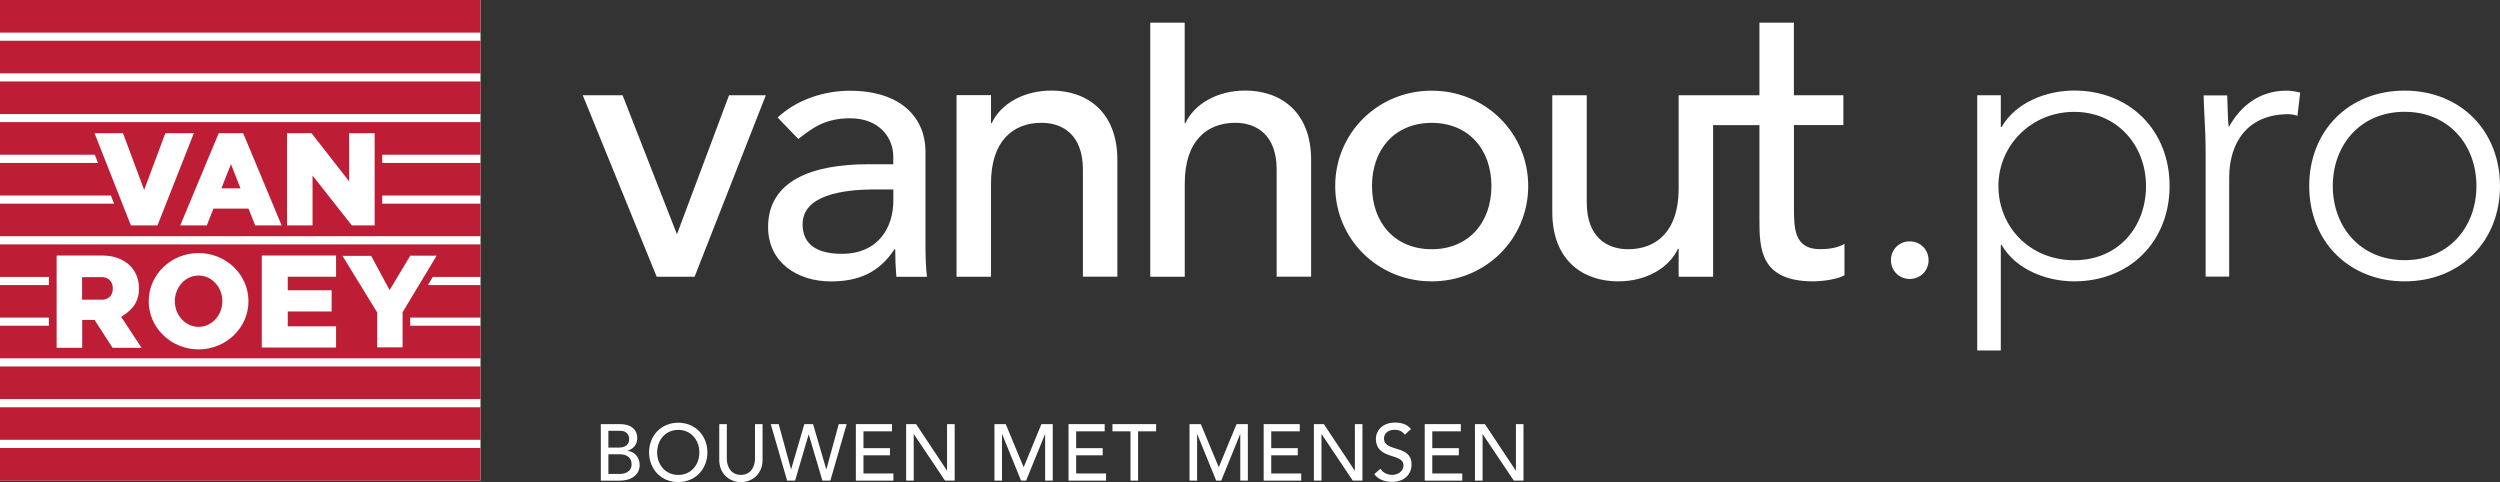 <?xml version="1.0" encoding="UTF-8"?><svg id="uuid-6a82bfd6-aae9-4ed8-97d1-586cc0047013" xmlns="http://www.w3.org/2000/svg" viewBox="0 0 429.54 82.83"><rect x="0" y="0" width="429.54" height="82.83" fill="#333333" stroke="none"/><defs><style>.uuid-b39bc498-4659-4d9e-b74d-dafadb164f92{fill:#bd1e35;}.uuid-b39bc498-4659-4d9e-b74d-dafadb164f92,.uuid-474a257e-e4ca-4056-8904-dada4d3df391{stroke-width:0px;}.uuid-474a257e-e4ca-4056-8904-dada4d3df391{fill:#fff;}</style></defs><g id="uuid-c2b04cd0-25c8-4f10-a67d-24d7772f290c"><rect class="uuid-474a257e-e4ca-4056-8904-dada4d3df391" width="82.56" height="82.56"/><path class="uuid-b39bc498-4659-4d9e-b74d-dafadb164f92" d="m0,5.6h82.56V0H0v5.6Zm0,7h82.56v-5.6H0v5.6Zm0,7h82.56v-5.6H0v5.6Zm39.68,8.6l-1.64,4.16h3.28l-1.64-4.16Zm-17.19,10.53l-6.25-15.85h4.89l3.64,9.75,3.64-9.75h4.9l-6.25,15.85h-4.55Zm8.48,0l6.61-15.85h0s0,0,0,0h4.2,0s6.61,15.85,6.61,15.85h-4.55l-1.14-2.89h-6.03l-1.14,2.89h-4.55Zm18.34-15.85h4.21l6.47,8.28v-8.28h4.38v15.85h-3.91l-6.76-8.57v8.57h-4.38v-15.85ZM0,40.58h82.56v-5.59h-16.89v-1.4h16.89v-5.6h-16.89v-1.4h16.89v-5.6H0v5.6h16.29l.55,1.4H0v5.6h19.05l.55,1.4H0v5.59Zm30.04,11.17c0,2.43,1.83,4.41,4.08,4.41s4.08-1.97,4.08-4.41-1.83-4.41-4.08-4.41-4.08,1.97-4.08,4.41m-12.37-4.13h-3.57v3.87h3.57s1.71-.03,1.71-1.92-1.71-1.95-1.71-1.95m-7.95-3.71h7.99c3.34.01,6.17,2.03,6.17,5.66,0,2.92-1.88,4.1-3.06,4.87l3.5,5.32h-4.98l-3.09-4.79h-2.13v4.79h-4.39v-15.85Zm15.83,7.84c0-4.57,3.84-8.27,8.57-8.27s8.57,3.7,8.57,8.27-3.84,8.28-8.57,8.28-8.57-3.71-8.57-8.28m19.43-7.84h12.76v3.64h-8.3v2.32h7.54v3.64h-7.54v2.56h8.3v3.64h-12.76v-15.8Zm13.88.05h4.91l3.17,5.89,3.55-5.92h4.53l-5.85,9.72v6.03h-4.36v-5.99l-5.96-9.72ZM0,61.57h82.56v-5.6h-12.08v-1.4h12.08v-5.59h-9.04l.84-1.4h8.2v-5.59H0v5.59h8.4v1.4H0v5.59h8.4v1.4H0v5.6Zm0,7h82.56v-5.6H0v5.6Zm0,7h82.56v-5.6H0v5.6Zm82.56,1.4H0v5.6h82.56v-5.6Z"/><path class="uuid-474a257e-e4ca-4056-8904-dada4d3df391" d="m103.23,72.87h3.34c1.67,0,2.92.78,2.92,2.43,0,1.11-.68,1.81-1.66,2.14v.03c1.15.08,2.08,1.11,2.08,2.41,0,1.74-1.51,2.7-3.38,2.7h-3.3v-9.71Zm1.3,4.03h1.78c.99,0,1.79-.4,1.79-1.45,0-.77-.48-1.43-1.52-1.43h-2.05v2.88Zm0,4.53h1.91c.79,0,2.08-.28,2.08-1.65,0-1.15-.8-1.73-2.06-1.73h-1.93v3.37Z"/><path class="uuid-474a257e-e4ca-4056-8904-dada4d3df391" d="m111.52,77.73c0-2.88,2.08-5.1,5.01-5.1s5.01,2.22,5.01,5.1-2.08,5.1-5.01,5.1-5.01-2.22-5.01-5.1m8.64,0c0-2.13-1.43-3.87-3.62-3.87s-3.63,1.74-3.63,3.87,1.43,3.87,3.63,3.87,3.62-1.74,3.62-3.87"/><path class="uuid-474a257e-e4ca-4056-8904-dada4d3df391" d="m124.88,72.87v5.95c0,1.21.6,2.77,2.42,2.77s2.42-1.57,2.42-2.77v-5.95h1.3v6.16c0,2.25-1.62,3.8-3.72,3.8s-3.72-1.55-3.72-3.8v-6.16h1.3Z"/><polygon class="uuid-474a257e-e4ca-4056-8904-dada4d3df391" points="132.43 72.87 133.79 72.87 135.91 80.63 135.93 80.63 138.2 72.87 139.7 72.87 141.96 80.63 141.99 80.63 144.11 72.87 145.47 72.87 142.67 82.58 141.3 82.58 138.96 74.65 138.94 74.65 136.61 82.58 135.24 82.58 132.43 72.87"/><polygon class="uuid-474a257e-e4ca-4056-8904-dada4d3df391" points="147.05 72.87 153.26 72.87 153.26 74.11 148.36 74.11 148.36 77 152.92 77 152.92 78.23 148.36 78.23 148.36 81.35 153.5 81.35 153.5 82.58 147.05 82.58 147.05 72.87"/><polygon class="uuid-474a257e-e4ca-4056-8904-dada4d3df391" points="155.69 72.87 157.4 72.87 162.7 80.85 162.72 80.85 162.72 72.87 164.03 72.87 164.03 82.58 162.37 82.58 157.02 74.6 156.99 74.6 156.99 82.58 155.69 82.58 155.69 72.87"/><polygon class="uuid-474a257e-e4ca-4056-8904-dada4d3df391" points="170.86 72.87 172.8 72.87 175.85 80.22 175.91 80.22 178.93 72.87 180.88 72.87 180.88 82.58 179.57 82.58 179.57 74.6 179.55 74.6 176.3 82.58 175.43 82.58 172.19 74.6 172.16 74.6 172.16 82.58 170.86 82.58 170.86 72.87"/><polygon class="uuid-474a257e-e4ca-4056-8904-dada4d3df391" points="183.59 72.87 189.8 72.87 189.8 74.11 184.9 74.11 184.9 77 189.46 77 189.46 78.23 184.9 78.23 184.9 81.35 190.04 81.35 190.04 82.58 183.59 82.58 183.59 72.87"/><polygon class="uuid-474a257e-e4ca-4056-8904-dada4d3df391" points="194.24 74.11 191.14 74.11 191.14 72.87 198.64 72.87 198.64 74.11 195.54 74.11 195.54 82.58 194.24 82.58 194.24 74.11"/><polygon class="uuid-474a257e-e4ca-4056-8904-dada4d3df391" points="204.38 72.87 206.32 72.87 209.38 80.22 209.43 80.22 212.46 72.87 214.4 72.87 214.4 82.58 213.1 82.58 213.1 74.6 213.07 74.6 209.83 82.58 208.96 82.58 205.71 74.6 205.68 74.6 205.68 82.58 204.38 82.58 204.38 72.87"/><polygon class="uuid-474a257e-e4ca-4056-8904-dada4d3df391" points="217.12 72.87 223.32 72.87 223.32 74.11 218.42 74.11 218.42 77 222.98 77 222.98 78.23 218.42 78.23 218.42 81.35 223.57 81.35 223.57 82.58 217.12 82.58 217.12 72.87"/><polygon class="uuid-474a257e-e4ca-4056-8904-dada4d3df391" points="225.75 72.87 227.46 72.87 232.76 80.85 232.79 80.85 232.79 72.87 234.09 72.87 234.09 82.58 232.43 82.58 227.08 74.6 227.05 74.6 227.05 82.58 225.75 82.58 225.75 72.87"/><path class="uuid-474a257e-e4ca-4056-8904-dada4d3df391" d="m237.18,80.55c.46.71,1.26,1.04,2.04,1.04.86,0,1.92-.55,1.92-1.62,0-2.24-4.74-.85-4.74-4.64,0-1.14.95-2.72,3.26-2.72,1.05,0,2.05.22,2.77,1.11l-1.06.97c-.33-.51-.97-.85-1.71-.85-1.44,0-1.87.88-1.87,1.48,0,2.46,4.74.99,4.74,4.48,0,1.88-1.49,3-3.34,3-1.24,0-2.42-.42-3.07-1.34l1.07-.93Z"/><polygon class="uuid-474a257e-e4ca-4056-8904-dada4d3df391" points="244.79 72.87 250.99 72.87 250.99 74.11 246.09 74.11 246.09 77 250.65 77 250.65 78.23 246.09 78.23 246.09 81.35 251.24 81.35 251.24 82.58 244.79 82.58 244.79 72.87"/><polygon class="uuid-474a257e-e4ca-4056-8904-dada4d3df391" points="253.42 72.87 255.13 72.87 260.43 80.85 260.46 80.85 260.46 72.87 261.76 72.87 261.76 82.58 260.1 82.58 254.75 74.6 254.73 74.6 254.73 82.58 253.42 82.58 253.42 72.87"/><path class="uuid-474a257e-e4ca-4056-8904-dada4d3df391" d="m343.36,31.96c0-7.01,5.67-12.74,13.02-12.74s12.34,5.73,12.34,12.74-4.72,12.75-12.34,12.75-13.02-5.73-13.02-12.75m-3.64,28.26h4.05v-18.15h.13c2.5,4.32,7.82,6.27,12.48,6.27,9.57,0,16.39-6.88,16.39-16.39s-6.81-16.39-16.39-16.39c-4.65,0-9.98,1.95-12.48,6.27h-.13v-5.46h-4.05v43.84Zm-14.83-15.52c0,1.82,1.42,3.23,3.23,3.23s3.24-1.41,3.24-3.23-1.42-3.23-3.24-3.23-3.23,1.41-3.23,3.23"/><path class="uuid-474a257e-e4ca-4056-8904-dada4d3df391" d="m400.81,31.96c0-7.02,4.72-12.75,12.34-12.75s12.34,5.73,12.34,12.75-4.72,12.74-12.34,12.74-12.34-5.73-12.34-12.74m-4.05,0c0,9.51,6.81,16.38,16.39,16.38s16.39-6.88,16.39-16.38-6.81-16.39-16.39-16.39-16.39,6.88-16.39,16.39m-17.8,15.57h4.05v-16.99c0-6.07,3.17-10.92,10.18-10.92.41,0,.94.07,1.55.27l.47-3.98c-.81-.2-1.55-.33-2.36-.33-4.65,0-7.89,2.63-9.91,6.27-.13-.6-.2-3.17-.27-5.46h-4.05c0,1.62.34,6.47.34,8.77v22.38Z"/><path class="uuid-474a257e-e4ca-4056-8904-dada4d3df391" d="m316.71,16.37h-8.49V3.9h-5.92v12.47h-8.89v5.13h8.89v16.25c0,5,.13,10.59,9.28,10.59,1.18,0,3.95-.26,5.33-1.05v-5.4c-1.18.73-2.83.92-4.21.92-4.47,0-4.47-3.69-4.47-7.17v-14.15h8.49v-5.13Zm-22.37,0h-5.92v16.05c0,7.24-3.75,10.4-8.68,10.4-3.75,0-7.11-2.17-7.11-8.03v-18.42h-5.92v20.07c0,8.29,5.26,11.9,11.32,11.9,4.8,0,8.75-2.3,10.26-5.59h.13v4.8h5.92v-31.18Zm-64.93,15.59c0,9.08,7.3,16.38,16.58,16.38s16.58-7.3,16.58-16.38-7.3-16.38-16.58-16.38-16.58,7.3-16.58,16.38m6.32,0c0-6.32,3.95-10.85,10.26-10.85s10.26,4.54,10.26,10.85-3.95,10.86-10.26,10.86-10.26-4.54-10.26-10.86m-38.09,15.59h5.92v-16.05c0-7.24,3.75-10.4,8.68-10.4,3.75,0,7.11,2.17,7.11,8.02v18.42h5.92v-20.07c0-8.29-5.26-11.91-11.32-11.91-4.8,0-8.75,2.3-10.27,5.59h-.13V3.9h-5.92v43.65Zm-33.29,0h5.92v-16.05c0-7.24,3.75-10.4,8.68-10.4,3.75,0,7.11,2.17,7.11,8.02v18.42h5.92v-20.07c0-8.29-5.26-11.91-11.32-11.91-4.8,0-8.75,2.3-10.26,5.59h-.13v-4.8h-5.92v31.18Zm-10.86-15v1.98c0,4.21-2.3,9.08-8.88,9.08-4.08,0-6.71-1.51-6.71-5.07,0-5,6.84-5.99,12.43-5.99h3.16Zm-16.32-8.68c2.17-1.64,4.34-3.55,8.88-3.55,5.07,0,7.43,3.36,7.43,6.58v1.32h-4.34c-9.48,0-17.17,2.76-17.17,10.79,0,6.06,5,9.34,10.79,9.34,4.74,0,8.29-1.51,10.92-5.52h.13c0,1.58.07,3.16.2,4.73h5.26c-.2-1.64-.26-3.48-.26-5.66v-15.92c0-5.39-3.82-10.39-13.03-10.39-4.34,0-9.08,1.51-12.37,4.6l3.56,3.69Zm-24.34,23.68h6.51l12.24-31.18h-6.32l-8.95,23.88-9.34-23.88h-6.84l12.7,31.18Z"/></g></svg>